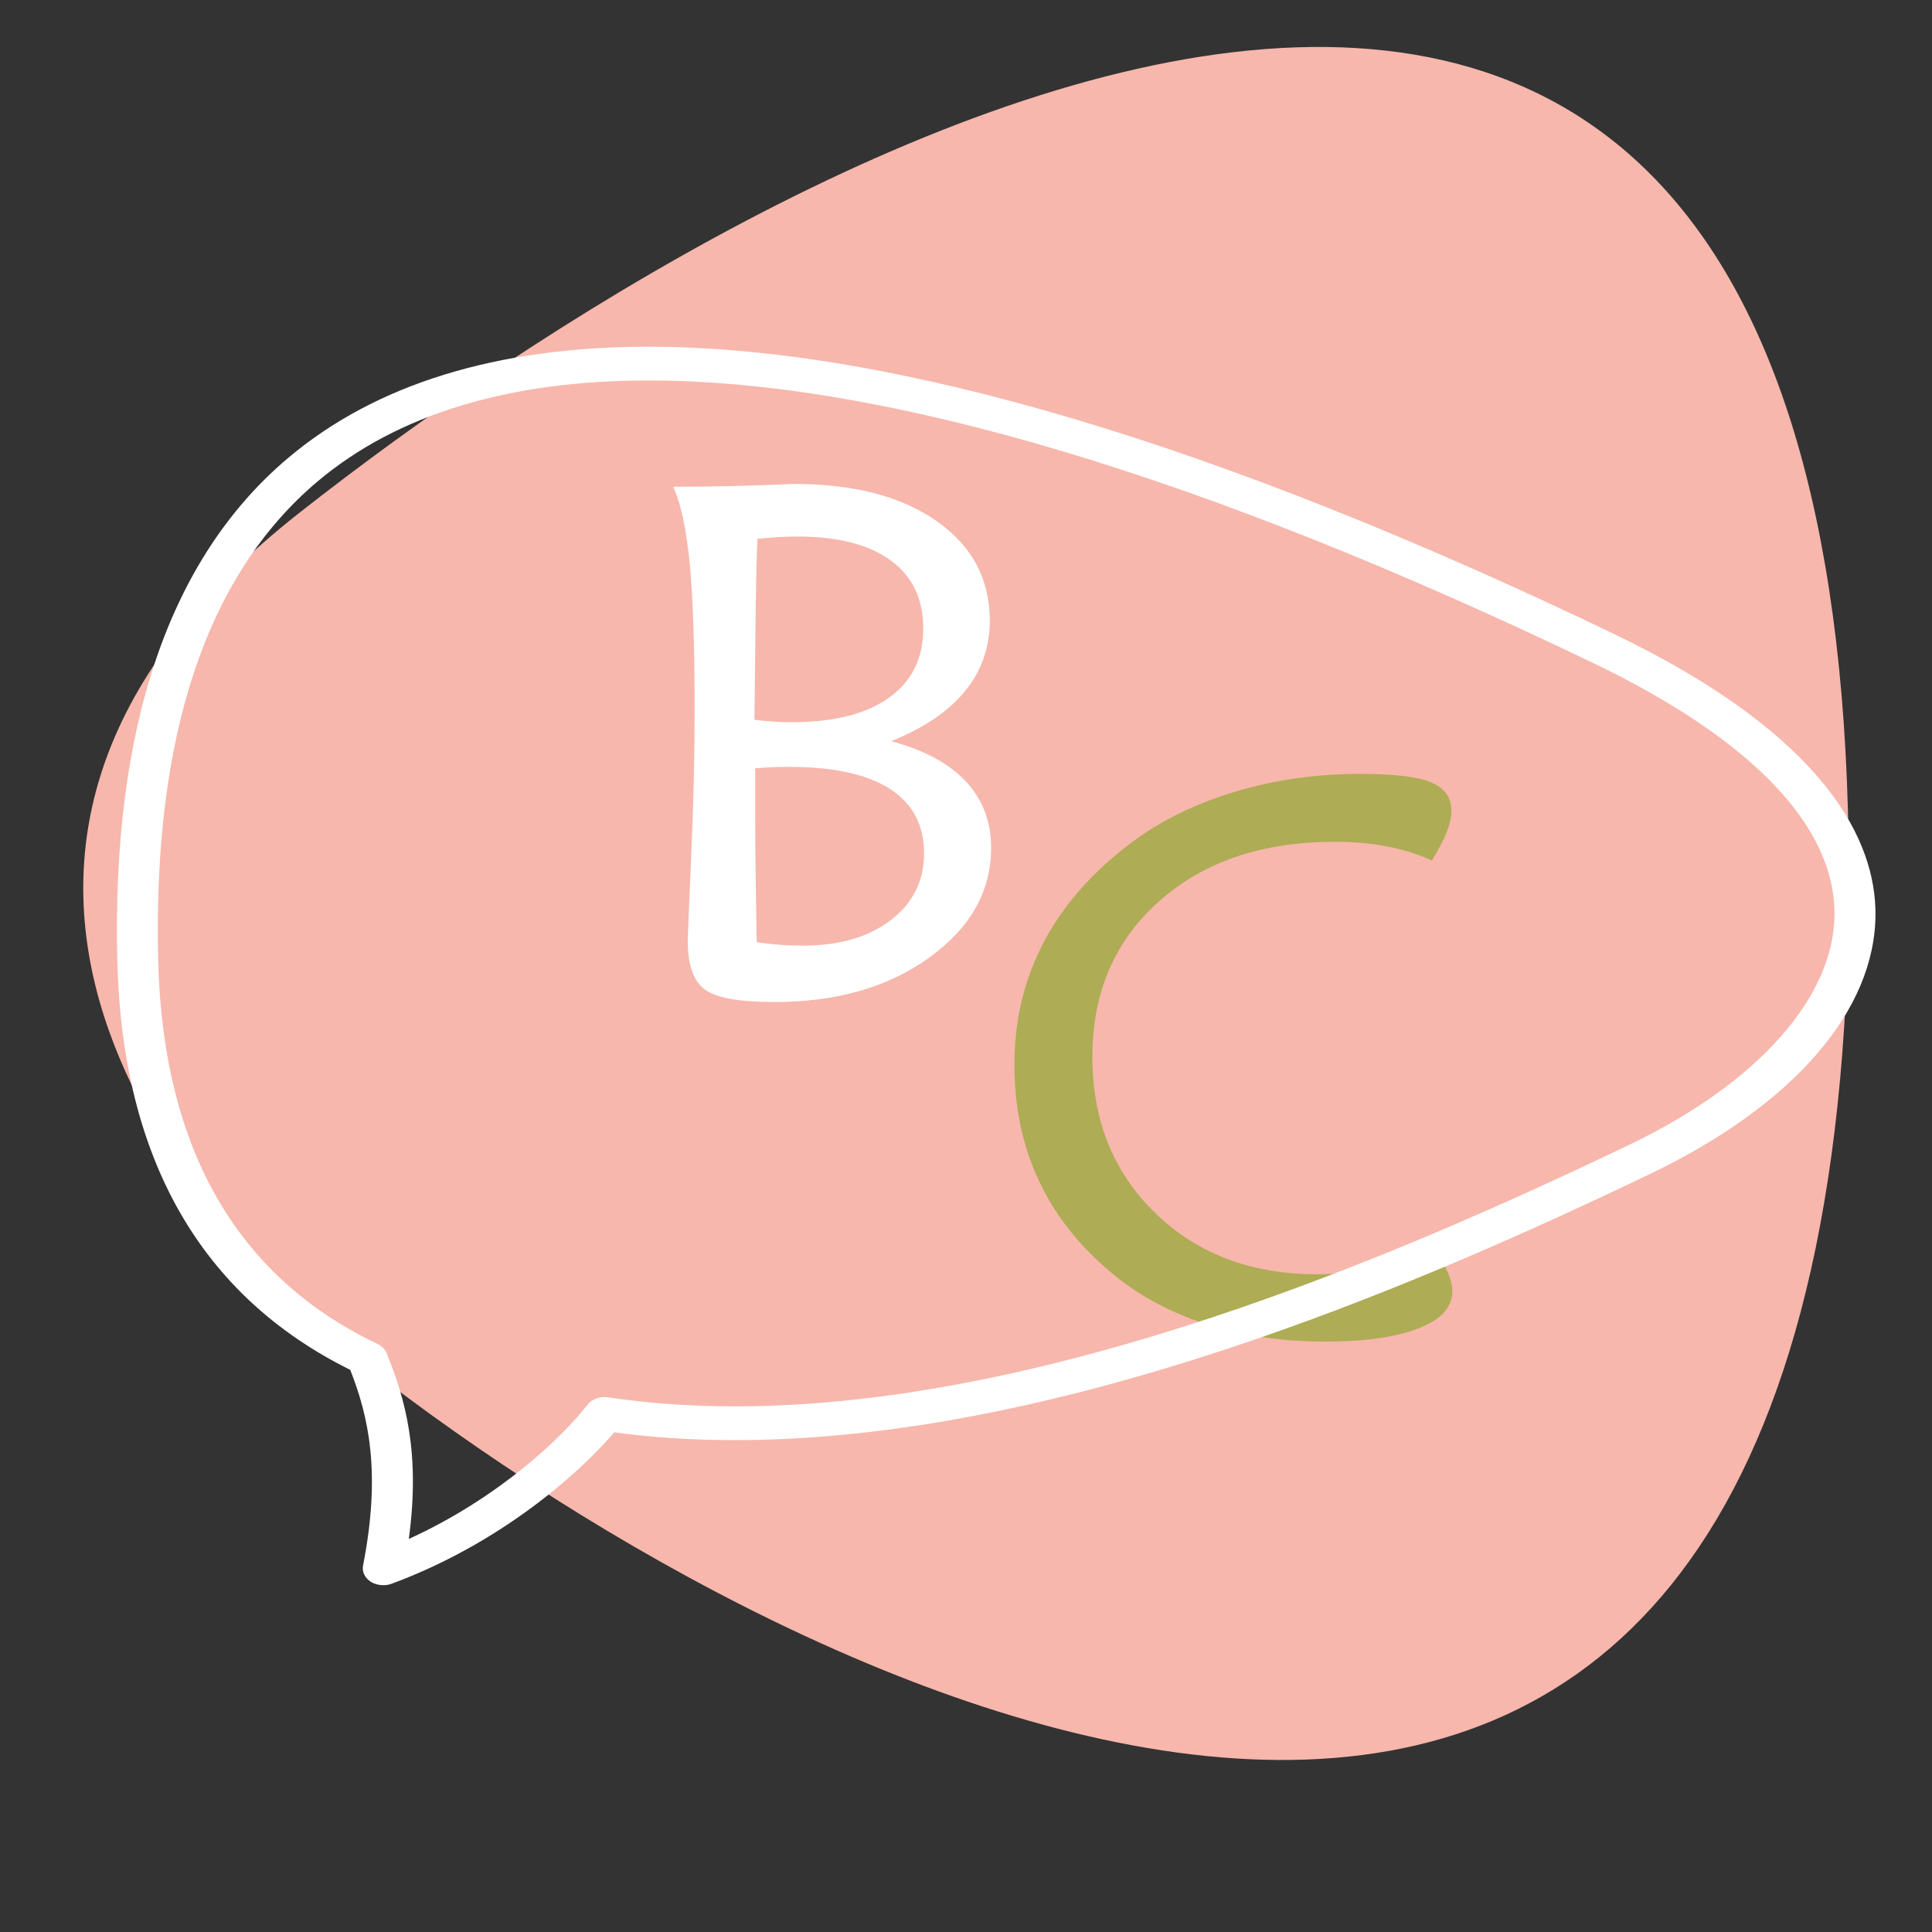 <?xml version="1.0" encoding="utf-8"?>
<!-- Generator: Adobe Illustrator 16.0.0, SVG Export Plug-In . SVG Version: 6.00 Build 0)  -->
<!DOCTYPE svg PUBLIC "-//W3C//DTD SVG 1.1 Tiny//EN" "http://www.w3.org/Graphics/SVG/1.1/DTD/svg11-tiny.dtd">
<svg version="1.1" baseProfile="tiny" id="Calque_1" xmlns:x="http://ns.adobe.com/Extensibility/1.0/" xmlns:i="http://ns.adobe.com/AdobeIllustrator/10.0/" xmlns:graph="http://ns.adobe.com/Graphs/1.0/"
	 xmlns="http://www.w3.org/2000/svg" xmlns:xlink="http://www.w3.org/1999/xlink" x="0px" y="0px" width="32px" height="32px"
	 viewBox="0 0 32 32" xml:space="preserve">
<rect x="0" y="0" width="32" height="32" fill="#333333" stroke="none"/>
<path fill="#F7B7AC" d="M6.403,22.886c7.628,5.803,23.695,13.339,24.205-7.309C31.193-8.171,12.81,2.314,4.949,8.501
	C-1.862,13.862,2.473,19.896,6.403,22.886z"/>
<path fill="#FFFFFF" d="M14.761,12.276c0.543,0.146,0.955,0.367,1.235,0.665c0.279,0.298,0.42,0.665,0.42,1.103
	c0,0.717-0.341,1.322-1.022,1.815c-0.682,0.492-1.539,0.738-2.571,0.738c-0.576,0-0.958-0.069-1.147-0.206
	c-0.189-0.139-0.284-0.404-0.284-0.799c0-0.094,0.019-0.568,0.057-1.421c0.037-0.853,0.056-1.654,0.056-2.403
	c0-1.063-0.027-1.879-0.082-2.444c-0.056-0.565-0.147-0.986-0.272-1.262c0.556,0,1.13-0.012,1.726-0.035
	c0.146-0.008,0.233-0.012,0.261-0.012c1,0,1.794,0.206,2.379,0.618c0.585,0.411,0.877,0.96,0.877,1.646
	c0,0.445-0.138,0.836-0.412,1.17C15.708,11.784,15.301,12.059,14.761,12.276z M12.544,8.924c-0.012,0.319-0.021,0.697-0.027,1.132
	c-0.006,0.436-0.013,1.058-0.021,1.865c0.111,0.016,0.218,0.026,0.32,0.032c0.102,0.006,0.201,0.009,0.295,0.009
	c0.698,0,1.235-0.135,1.613-0.405c0.378-0.27,0.568-0.651,0.568-1.144s-0.18-0.87-0.541-1.132c-0.36-0.262-0.874-0.394-1.54-0.394
	c-0.106,0-0.215,0.003-0.325,0.009C12.777,8.904,12.663,8.913,12.544,8.924z M12.509,12.725v0.834c0,0.283,0.002,0.579,0.006,0.886
	c0.004,0.308,0.01,0.695,0.018,1.159c0.134,0.021,0.264,0.035,0.39,0.044c0.126,0.011,0.25,0.015,0.373,0.015
	c0.603,0,1.088-0.14,1.457-0.422c0.368-0.282,0.552-0.649,0.552-1.103c0-0.473-0.188-0.83-0.567-1.073s-0.936-0.363-1.672-0.363
	c-0.064,0-0.131,0.001-0.204,0.002C12.787,12.706,12.67,12.713,12.509,12.725z"/>
<path fill="#AEAC54" d="M23.717,14.253c-0.232-0.105-0.481-0.184-0.747-0.234c-0.265-0.051-0.552-0.076-0.861-0.076
	c-1.202,0-2.173,0.328-2.91,0.984c-0.738,0.655-1.106,1.516-1.106,2.578c0,1.051,0.348,1.914,1.043,2.589
	c0.695,0.674,1.589,1.012,2.677,1.012c0.337,0,0.658-0.04,0.965-0.12c0.306-0.079,0.611-0.204,0.915-0.374
	c0.127,0.165,0.219,0.31,0.274,0.436c0.059,0.123,0.087,0.237,0.087,0.344c0,0.262-0.187,0.466-0.558,0.609
	c-0.372,0.146-0.888,0.22-1.55,0.22c-0.714,0-1.37-0.098-1.971-0.291c-0.602-0.194-1.124-0.477-1.566-0.849
	c-0.536-0.447-0.938-0.958-1.205-1.533c-0.27-0.577-0.402-1.215-0.402-1.915c0-0.738,0.163-1.416,0.49-2.035
	c0.326-0.617,0.814-1.169,1.465-1.654c0.481-0.358,1.049-0.636,1.705-0.832c0.656-0.196,1.344-0.294,2.066-0.294
	c0.558,0,0.948,0.046,1.173,0.139c0.226,0.093,0.339,0.253,0.339,0.481c0,0.097-0.026,0.212-0.078,0.345
	C23.908,13.914,23.826,14.072,23.717,14.253z"/>
<path fill="#FFFFFF" d="M6.348,26.256c-0.073,0-0.146-0.02-0.207-0.057c-0.099-0.064-0.147-0.166-0.128-0.268
	c0.305-1.551,0.087-2.482-0.212-3.242c-2.48-1.229-3.778-3.506-3.858-6.775c-0.095-3.865,0.858-6.669,2.833-8.332
	c1.449-1.221,3.456-1.839,5.963-1.839c4.043,0,9.423,1.601,15.991,4.756c3.583,1.722,4.334,3.472,4.334,4.637
	c-0.001,1.601-1.359,3.168-3.727,4.305c-3.951,1.895-9.821,4.412-15.164,4.412c-0.691,0-1.363-0.043-2-0.129
	c-0.585,0.688-1.894,1.846-3.687,2.508C6.442,26.248,6.395,26.256,6.348,26.256z M10.739,6.302c-2.318,0-4.162,0.563-5.479,1.672
	c-1.842,1.552-2.73,4.22-2.64,7.93c0.076,3.108,1.298,5.247,3.631,6.354c0.071,0.035,0.125,0.09,0.152,0.154
	c0.31,0.756,0.562,1.654,0.368,3.078c1.493-0.68,2.543-1.686,2.958-2.221c0.074-0.096,0.211-0.146,0.346-0.125
	c0.662,0.1,1.368,0.15,2.098,0.15c5.178,0,10.94-2.477,14.824-4.338c2.12-1.018,3.388-2.446,3.388-3.821
	c0.001-1.46-1.381-2.896-3.996-4.153C19.926,7.877,14.661,6.302,10.739,6.302z"/>
</svg>

